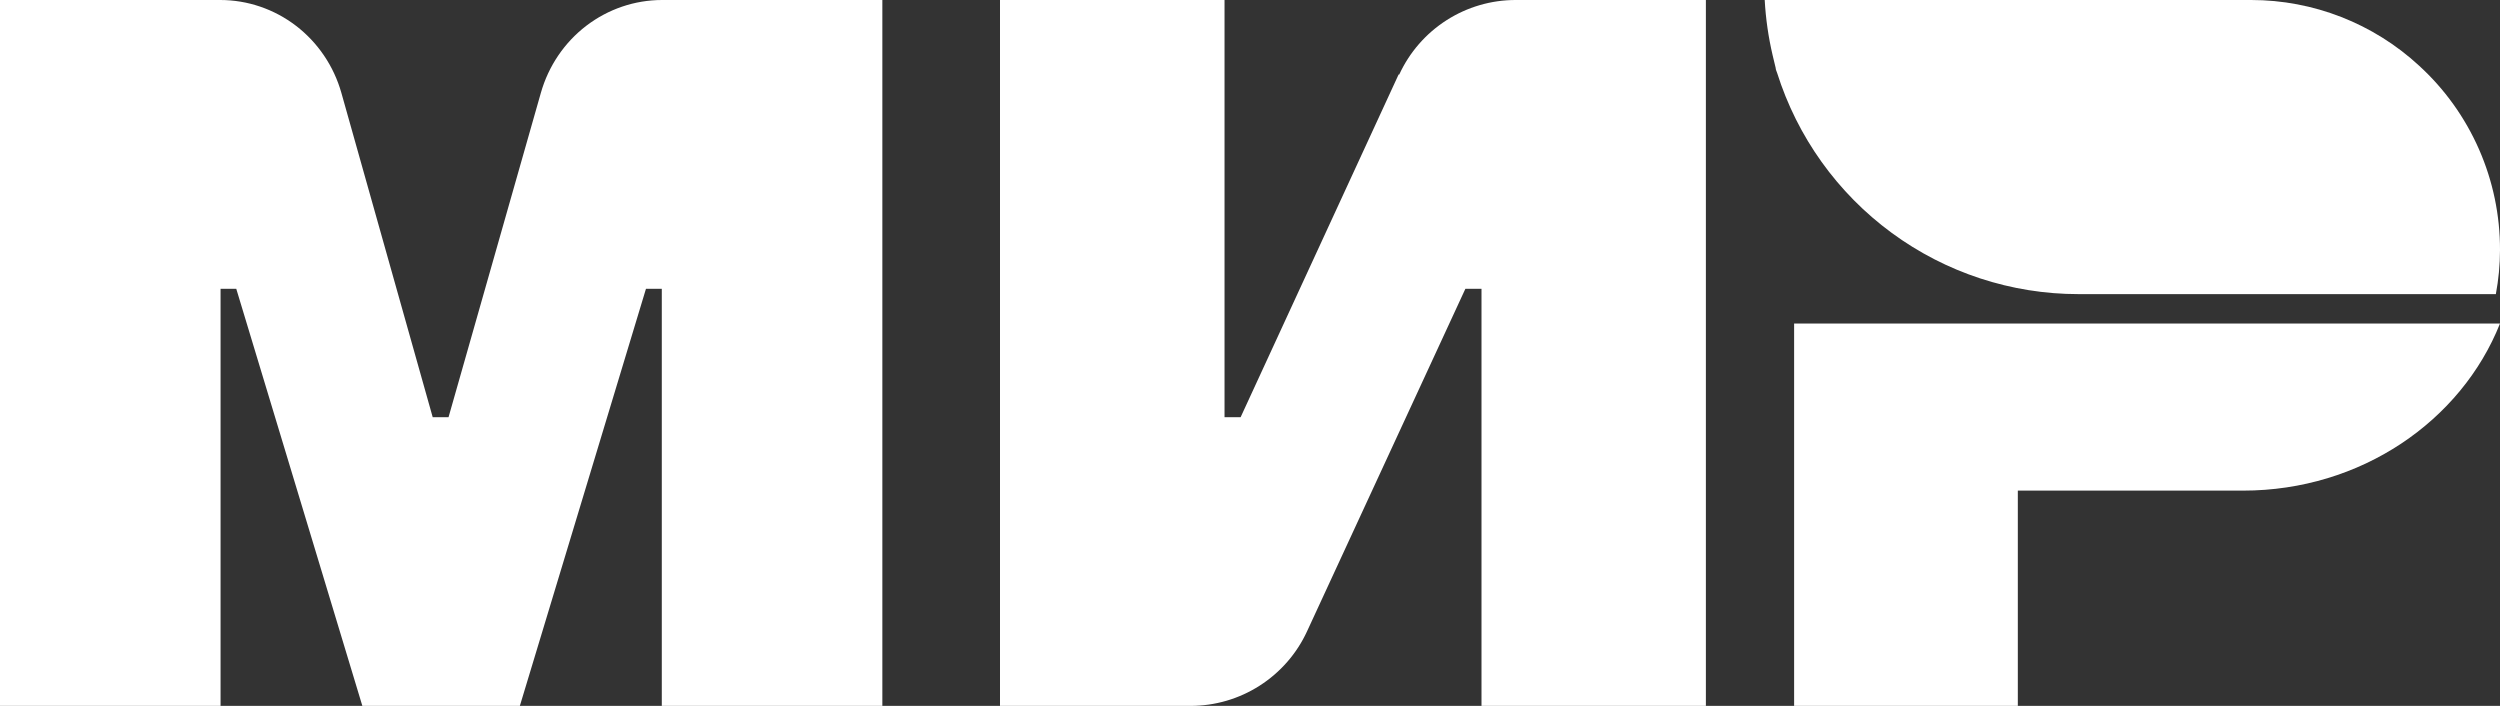 <?xml version="1.0" encoding="UTF-8"?> <svg xmlns="http://www.w3.org/2000/svg" width="85" height="24" viewBox="0 0 85 24" fill="none"><rect x="0" y="0" width="85" height="24" fill="#333333" stroke="none"/> <g clip-path="url(#clip0_24_224)"> <path d="M61 11V24H68.606V16.681H76.266C80.266 16.681 83.681 14.317 85 11H61Z" fill="white"></path> <path d="M82.249 2.233C80.693 0.797 78.654 -0 76.538 4.97515e-08H60C60.035 0.634 60.125 1.263 60.27 1.881C60.304 2.018 60.334 2.155 60.373 2.31C60.373 2.366 60.403 2.422 60.42 2.473C61.108 4.656 62.473 6.563 64.316 7.916C66.159 9.27 68.384 10 70.668 10H84.859C84.951 9.506 84.999 9.004 85 8.502C85.003 7.322 84.76 6.155 84.286 5.076C83.812 3.996 83.119 3.028 82.249 2.233Z" fill="white"></path> <path d="M47.552 2.534L42.181 14.185H41.634V1.27796e-06H34V24H40.479C41.312 24 42.127 23.762 42.829 23.312C43.531 22.863 44.09 22.223 44.439 21.466L49.823 9.819H50.371V24H58V1.27796e-06H51.534C50.701 -0.001 49.885 0.238 49.183 0.687C48.481 1.136 47.923 1.777 47.574 2.534" fill="white"></path> <path d="M11.606 3.155L14.712 14.185H15.25L18.39 3.155C18.649 2.245 19.19 1.446 19.933 0.877C20.676 0.309 21.58 0.001 22.509 0L30 0V24H22.501V9.819H21.963L17.675 24H12.32L8.033 9.819H7.499V24H0V0H7.491C8.419 0.001 9.323 0.309 10.065 0.878C10.807 1.447 11.348 2.246 11.606 3.155Z" fill="white"></path> </g> <defs> <clipPath id="clip0_24_224"> <rect width="85" height="24" fill="white"></rect> </clipPath> </defs> </svg> 